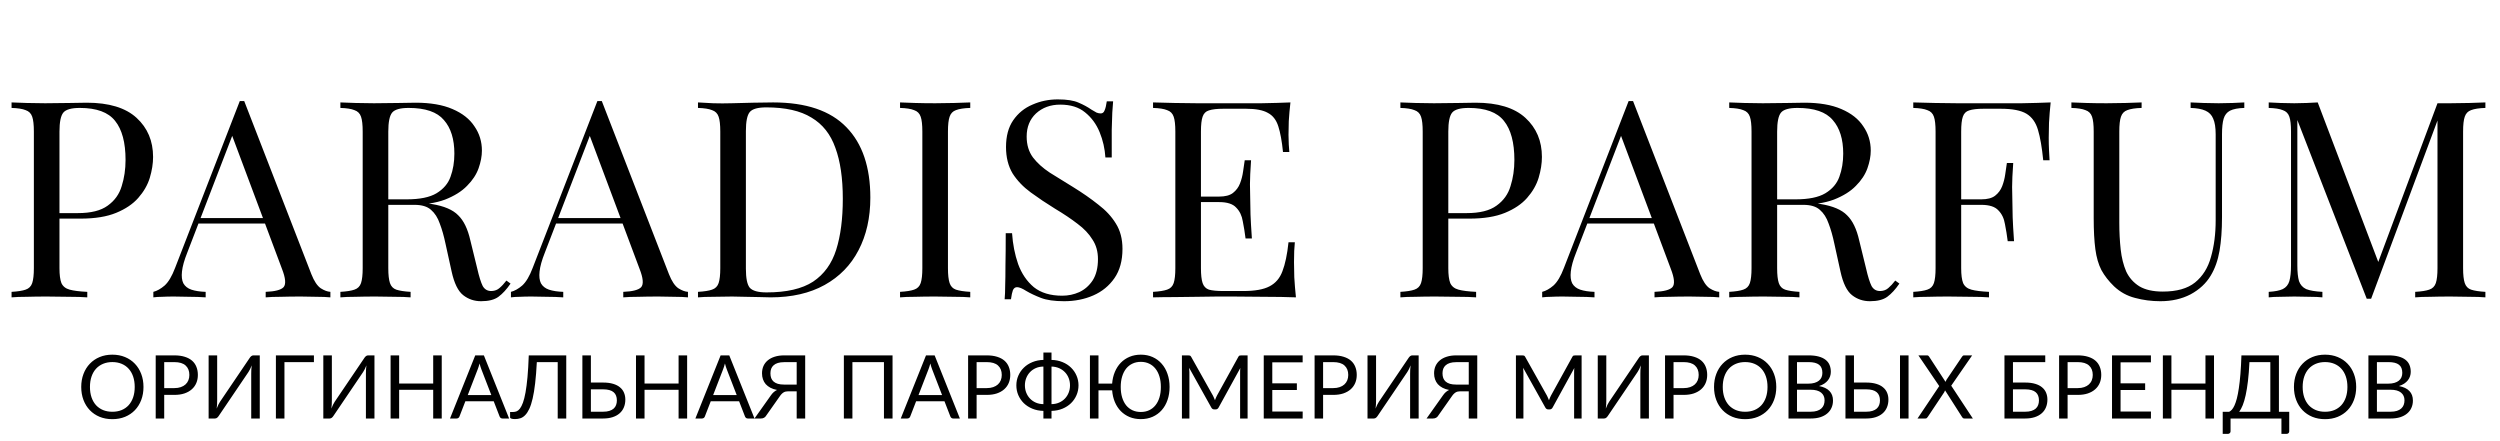 <?xml version="1.0" encoding="UTF-8"?> <svg xmlns="http://www.w3.org/2000/svg" width="227" height="40" viewBox="0 0 227 40" fill="none"><path d="M1.05 9.3C1.4 9.317 1.858 9.333 2.425 9.35C2.992 9.367 3.55 9.375 4.1 9.375C4.883 9.375 5.633 9.367 6.35 9.35C7.067 9.333 7.575 9.325 7.875 9.325C9.892 9.325 11.4 9.783 12.4 10.7C13.4 11.617 13.9 12.8 13.9 14.25C13.9 14.85 13.8 15.483 13.6 16.15C13.4 16.8 13.05 17.408 12.55 17.975C12.067 18.525 11.4 18.975 10.55 19.325C9.7 19.675 8.625 19.85 7.325 19.85H4.925V19.35H7.075C8.258 19.35 9.158 19.125 9.775 18.675C10.408 18.225 10.833 17.633 11.05 16.9C11.283 16.167 11.4 15.375 11.4 14.525C11.4 12.942 11.083 11.758 10.45 10.975C9.833 10.192 8.767 9.8 7.25 9.8C6.483 9.8 5.983 9.942 5.75 10.225C5.517 10.508 5.4 11.083 5.4 11.95V24.35C5.4 24.95 5.458 25.4 5.575 25.7C5.708 26 5.958 26.2 6.325 26.3C6.692 26.4 7.225 26.467 7.925 26.5V27C7.492 26.967 6.942 26.95 6.275 26.95C5.608 26.933 4.933 26.925 4.25 26.925C3.6 26.925 2.992 26.933 2.425 26.95C1.858 26.95 1.4 26.967 1.05 27V26.5C1.617 26.467 2.042 26.4 2.325 26.3C2.625 26.2 2.825 26 2.925 25.7C3.025 25.4 3.075 24.95 3.075 24.35V11.95C3.075 11.333 3.025 10.883 2.925 10.6C2.825 10.3 2.625 10.1 2.325 10C2.042 9.883 1.617 9.817 1.05 9.8V9.3ZM22.174 9.175L28.274 24.9C28.524 25.533 28.807 25.958 29.124 26.175C29.44 26.375 29.732 26.483 29.999 26.5V27C29.665 26.967 29.257 26.95 28.774 26.95C28.29 26.933 27.807 26.925 27.324 26.925C26.674 26.925 26.065 26.933 25.499 26.95C24.932 26.95 24.474 26.967 24.124 27V26.5C24.974 26.467 25.515 26.325 25.749 26.075C25.982 25.808 25.932 25.25 25.599 24.4L20.949 11.975L21.349 11.65L16.999 22.95C16.732 23.617 16.574 24.183 16.524 24.65C16.474 25.1 16.515 25.458 16.649 25.725C16.799 25.992 17.04 26.183 17.374 26.3C17.724 26.417 18.157 26.483 18.674 26.5V27C18.207 26.967 17.715 26.95 17.199 26.95C16.699 26.933 16.232 26.925 15.799 26.925C15.382 26.925 15.024 26.933 14.724 26.95C14.44 26.95 14.174 26.967 13.924 27V26.5C14.257 26.417 14.599 26.225 14.949 25.925C15.299 25.608 15.615 25.075 15.899 24.325L21.774 9.175C21.84 9.175 21.907 9.175 21.974 9.175C22.04 9.175 22.107 9.175 22.174 9.175ZM25.224 19.8V20.3H17.774L18.024 19.8H25.224ZM30.907 9.3C31.257 9.317 31.716 9.333 32.282 9.35C32.849 9.367 33.407 9.375 33.957 9.375C34.741 9.375 35.491 9.367 36.207 9.35C36.924 9.333 37.432 9.325 37.732 9.325C39.082 9.325 40.199 9.517 41.082 9.9C41.982 10.283 42.649 10.808 43.082 11.475C43.532 12.125 43.757 12.858 43.757 13.675C43.757 14.175 43.657 14.708 43.457 15.275C43.257 15.842 42.907 16.375 42.407 16.875C41.924 17.375 41.257 17.792 40.407 18.125C39.557 18.442 38.482 18.6 37.182 18.6H34.782V18.1H36.932C38.116 18.1 39.016 17.917 39.632 17.55C40.266 17.167 40.691 16.667 40.907 16.05C41.141 15.417 41.257 14.717 41.257 13.95C41.257 12.633 40.941 11.617 40.307 10.9C39.691 10.167 38.624 9.8 37.107 9.8C36.341 9.8 35.841 9.942 35.607 10.225C35.374 10.508 35.257 11.083 35.257 11.95V24.35C35.257 24.95 35.307 25.4 35.407 25.7C35.507 26 35.699 26.2 35.982 26.3C36.282 26.4 36.716 26.467 37.282 26.5V27C36.899 26.967 36.416 26.95 35.832 26.95C35.266 26.933 34.691 26.925 34.107 26.925C33.457 26.925 32.849 26.933 32.282 26.95C31.716 26.95 31.257 26.967 30.907 27V26.5C31.474 26.467 31.899 26.4 32.182 26.3C32.482 26.2 32.682 26 32.782 25.7C32.882 25.4 32.932 24.95 32.932 24.35V11.95C32.932 11.333 32.882 10.883 32.782 10.6C32.682 10.3 32.482 10.1 32.182 10C31.899 9.883 31.474 9.817 30.907 9.8V9.3ZM34.882 18.175C35.782 18.208 36.491 18.25 37.007 18.3C37.524 18.333 37.941 18.367 38.257 18.4C38.591 18.433 38.907 18.475 39.207 18.525C40.324 18.708 41.124 19.05 41.607 19.55C42.107 20.033 42.474 20.792 42.707 21.825L43.332 24.375C43.499 25.108 43.666 25.642 43.832 25.975C44.016 26.292 44.291 26.442 44.657 26.425C44.941 26.408 45.174 26.317 45.357 26.15C45.557 25.983 45.766 25.758 45.982 25.475L46.357 25.75C46.007 26.267 45.641 26.667 45.257 26.95C44.891 27.217 44.366 27.35 43.682 27.35C43.066 27.35 42.524 27.167 42.057 26.8C41.591 26.433 41.241 25.717 41.007 24.65L40.457 22.15C40.307 21.433 40.132 20.817 39.932 20.3C39.749 19.767 39.482 19.35 39.132 19.05C38.799 18.75 38.299 18.6 37.632 18.6H34.932L34.882 18.175ZM54.643 9.175L60.743 24.9C60.993 25.533 61.277 25.958 61.593 26.175C61.91 26.375 62.202 26.483 62.468 26.5V27C62.135 26.967 61.727 26.95 61.243 26.95C60.76 26.933 60.277 26.925 59.793 26.925C59.143 26.925 58.535 26.933 57.968 26.95C57.402 26.95 56.943 26.967 56.593 27V26.5C57.443 26.467 57.985 26.325 58.218 26.075C58.452 25.808 58.402 25.25 58.068 24.4L53.418 11.975L53.818 11.65L49.468 22.95C49.202 23.617 49.043 24.183 48.993 24.65C48.943 25.1 48.985 25.458 49.118 25.725C49.268 25.992 49.51 26.183 49.843 26.3C50.193 26.417 50.627 26.483 51.143 26.5V27C50.677 26.967 50.185 26.95 49.668 26.95C49.168 26.933 48.702 26.925 48.268 26.925C47.852 26.925 47.493 26.933 47.193 26.95C46.91 26.95 46.643 26.967 46.393 27V26.5C46.727 26.417 47.068 26.225 47.418 25.925C47.768 25.608 48.085 25.075 48.368 24.325L54.243 9.175C54.31 9.175 54.377 9.175 54.443 9.175C54.51 9.175 54.577 9.175 54.643 9.175ZM57.693 19.8V20.3H50.243L50.493 19.8H57.693ZM70.202 9.3C73.186 9.3 75.402 10.05 76.852 11.55C78.302 13.033 79.027 15.167 79.027 17.95C79.027 19.767 78.669 21.358 77.952 22.725C77.252 24.075 76.227 25.125 74.877 25.875C73.527 26.625 71.894 27 69.977 27C69.727 27 69.394 26.992 68.977 26.975C68.561 26.958 68.127 26.95 67.677 26.95C67.244 26.933 66.844 26.925 66.477 26.925C65.894 26.925 65.319 26.933 64.752 26.95C64.186 26.95 63.727 26.967 63.377 27V26.5C63.944 26.467 64.369 26.4 64.652 26.3C64.952 26.2 65.152 26 65.252 25.7C65.352 25.4 65.402 24.95 65.402 24.35V11.95C65.402 11.333 65.352 10.883 65.252 10.6C65.152 10.3 64.952 10.1 64.652 10C64.369 9.883 63.944 9.817 63.377 9.8V9.3C63.727 9.317 64.186 9.342 64.752 9.375C65.319 9.392 65.877 9.392 66.427 9.375C67.01 9.358 67.669 9.342 68.402 9.325C69.135 9.308 69.736 9.3 70.202 9.3ZM69.577 9.75C68.811 9.75 68.311 9.892 68.077 10.175C67.844 10.458 67.727 11.033 67.727 11.9V24.4C67.727 25.267 67.844 25.842 68.077 26.125C68.327 26.408 68.835 26.55 69.602 26.55C71.419 26.55 72.827 26.225 73.827 25.575C74.827 24.908 75.527 23.942 75.927 22.675C76.327 21.408 76.527 19.867 76.527 18.05C76.527 16.183 76.302 14.642 75.852 13.425C75.419 12.192 74.694 11.275 73.677 10.675C72.677 10.058 71.311 9.75 69.577 9.75ZM88.099 9.3V9.8C87.532 9.817 87.099 9.883 86.799 10C86.516 10.1 86.324 10.3 86.224 10.6C86.124 10.883 86.074 11.333 86.074 11.95V24.35C86.074 24.95 86.124 25.4 86.224 25.7C86.324 26 86.516 26.2 86.799 26.3C87.099 26.4 87.532 26.467 88.099 26.5V27C87.716 26.967 87.232 26.95 86.649 26.95C86.082 26.933 85.507 26.925 84.924 26.925C84.274 26.925 83.665 26.933 83.099 26.95C82.532 26.95 82.074 26.967 81.724 27V26.5C82.29 26.467 82.716 26.4 82.999 26.3C83.299 26.2 83.499 26 83.599 25.7C83.699 25.4 83.749 24.95 83.749 24.35V11.95C83.749 11.333 83.699 10.883 83.599 10.6C83.499 10.3 83.299 10.1 82.999 10C82.716 9.883 82.29 9.817 81.724 9.8V9.3C82.074 9.317 82.532 9.333 83.099 9.35C83.665 9.367 84.274 9.375 84.924 9.375C85.507 9.375 86.082 9.367 86.649 9.35C87.232 9.333 87.716 9.317 88.099 9.3ZM96.046 9.025C96.879 9.025 97.512 9.125 97.945 9.325C98.379 9.508 98.762 9.717 99.096 9.95C99.296 10.067 99.454 10.158 99.57 10.225C99.704 10.275 99.829 10.3 99.945 10.3C100.112 10.3 100.229 10.208 100.296 10.025C100.379 9.842 100.446 9.567 100.496 9.2H101.071C101.054 9.483 101.029 9.825 100.996 10.225C100.979 10.608 100.962 11.125 100.946 11.775C100.946 12.408 100.946 13.25 100.946 14.3H100.371C100.321 13.5 100.146 12.733 99.846 12C99.546 11.267 99.104 10.667 98.52 10.2C97.954 9.733 97.204 9.5 96.27 9.5C95.387 9.5 94.654 9.767 94.07 10.3C93.504 10.833 93.221 11.533 93.221 12.4C93.221 13.15 93.412 13.783 93.796 14.3C94.179 14.8 94.687 15.258 95.32 15.675C95.971 16.075 96.671 16.508 97.421 16.975C98.287 17.508 99.054 18.042 99.721 18.575C100.404 19.092 100.937 19.667 101.321 20.3C101.721 20.933 101.921 21.7 101.921 22.6C101.921 23.667 101.679 24.55 101.196 25.25C100.712 25.95 100.071 26.475 99.27 26.825C98.471 27.175 97.587 27.35 96.621 27.35C95.737 27.35 95.037 27.25 94.52 27.05C94.004 26.85 93.562 26.642 93.195 26.425C92.829 26.192 92.546 26.075 92.346 26.075C92.179 26.075 92.054 26.167 91.971 26.35C91.904 26.533 91.846 26.808 91.796 27.175H91.221C91.254 26.825 91.27 26.417 91.27 25.95C91.287 25.467 91.296 24.842 91.296 24.075C91.312 23.308 91.32 22.342 91.32 21.175H91.895C91.962 22.175 92.145 23.108 92.445 23.975C92.762 24.842 93.237 25.542 93.871 26.075C94.52 26.592 95.379 26.85 96.445 26.85C96.996 26.85 97.512 26.742 97.996 26.525C98.496 26.292 98.904 25.933 99.221 25.45C99.537 24.95 99.695 24.308 99.695 23.525C99.695 22.842 99.529 22.25 99.195 21.75C98.879 21.233 98.429 20.758 97.846 20.325C97.262 19.875 96.579 19.417 95.796 18.95C95.012 18.467 94.279 17.975 93.596 17.475C92.912 16.975 92.362 16.4 91.945 15.75C91.546 15.083 91.346 14.283 91.346 13.35C91.346 12.367 91.562 11.558 91.996 10.925C92.445 10.275 93.029 9.8 93.746 9.5C94.462 9.183 95.229 9.025 96.046 9.025ZM117.171 9.3C117.105 9.883 117.055 10.45 117.021 11C117.005 11.55 116.996 11.967 116.996 12.25C116.996 12.55 117.005 12.842 117.021 13.125C117.038 13.392 117.055 13.617 117.071 13.8H116.496C116.396 12.817 116.255 12.042 116.071 11.475C115.888 10.892 115.571 10.483 115.121 10.25C114.688 10 114.03 9.875 113.146 9.875H111.071C110.505 9.875 110.071 9.925 109.771 10.025C109.488 10.108 109.296 10.3 109.196 10.6C109.096 10.883 109.046 11.333 109.046 11.95V24.35C109.046 24.95 109.096 25.4 109.196 25.7C109.296 26 109.488 26.2 109.771 26.3C110.071 26.383 110.505 26.425 111.071 26.425H112.896C113.946 26.425 114.738 26.283 115.271 26C115.821 25.717 116.213 25.258 116.446 24.625C116.696 23.975 116.88 23.1 116.996 22H117.571C117.521 22.45 117.496 23.05 117.496 23.8C117.496 24.117 117.505 24.575 117.521 25.175C117.555 25.758 117.605 26.367 117.671 27C116.821 26.967 115.863 26.95 114.796 26.95C113.73 26.933 112.78 26.925 111.946 26.925C111.58 26.925 111.105 26.925 110.521 26.925C109.955 26.925 109.338 26.933 108.671 26.95C108.005 26.95 107.33 26.958 106.646 26.975C105.963 26.975 105.313 26.983 104.696 27V26.5C105.263 26.467 105.688 26.4 105.971 26.3C106.271 26.2 106.471 26 106.571 25.7C106.671 25.4 106.721 24.95 106.721 24.35V11.95C106.721 11.333 106.671 10.883 106.571 10.6C106.471 10.3 106.271 10.1 105.971 10C105.688 9.883 105.263 9.817 104.696 9.8V9.3C105.313 9.317 105.963 9.333 106.646 9.35C107.33 9.35 108.005 9.358 108.671 9.375C109.338 9.375 109.955 9.375 110.521 9.375C111.105 9.375 111.58 9.375 111.946 9.375C112.713 9.375 113.58 9.375 114.546 9.375C115.53 9.358 116.405 9.333 117.171 9.3ZM112.871 17.85C112.871 17.85 112.871 17.933 112.871 18.1C112.871 18.267 112.871 18.35 112.871 18.35H108.296C108.296 18.35 108.296 18.267 108.296 18.1C108.296 17.933 108.296 17.85 108.296 17.85H112.871ZM113.596 14.55C113.53 15.5 113.496 16.225 113.496 16.725C113.513 17.225 113.521 17.683 113.521 18.1C113.521 18.517 113.53 18.975 113.546 19.475C113.563 19.975 113.605 20.7 113.671 21.65H113.096C113.03 21.117 112.946 20.6 112.846 20.1C112.763 19.583 112.563 19.167 112.246 18.85C111.946 18.517 111.43 18.35 110.696 18.35V17.85C111.246 17.85 111.663 17.742 111.946 17.525C112.246 17.292 112.463 17 112.596 16.65C112.73 16.3 112.821 15.942 112.871 15.575C112.921 15.192 112.971 14.85 113.021 14.55H113.596ZM127.156 9.3C127.506 9.317 127.965 9.333 128.531 9.35C129.098 9.367 129.656 9.375 130.206 9.375C130.99 9.375 131.74 9.367 132.456 9.35C133.173 9.333 133.681 9.325 133.981 9.325C135.998 9.325 137.506 9.783 138.506 10.7C139.506 11.617 140.006 12.8 140.006 14.25C140.006 14.85 139.906 15.483 139.706 16.15C139.506 16.8 139.156 17.408 138.656 17.975C138.173 18.525 137.506 18.975 136.656 19.325C135.806 19.675 134.731 19.85 133.431 19.85H131.031V19.35H133.181C134.365 19.35 135.265 19.125 135.881 18.675C136.515 18.225 136.94 17.633 137.156 16.9C137.39 16.167 137.506 15.375 137.506 14.525C137.506 12.942 137.19 11.758 136.556 10.975C135.94 10.192 134.873 9.8 133.356 9.8C132.59 9.8 132.09 9.942 131.856 10.225C131.623 10.508 131.506 11.083 131.506 11.95V24.35C131.506 24.95 131.565 25.4 131.681 25.7C131.815 26 132.065 26.2 132.431 26.3C132.798 26.4 133.331 26.467 134.031 26.5V27C133.598 26.967 133.048 26.95 132.381 26.95C131.715 26.933 131.04 26.925 130.356 26.925C129.706 26.925 129.098 26.933 128.531 26.95C127.965 26.95 127.506 26.967 127.156 27V26.5C127.723 26.467 128.148 26.4 128.431 26.3C128.731 26.2 128.931 26 129.031 25.7C129.131 25.4 129.181 24.95 129.181 24.35V11.95C129.181 11.333 129.131 10.883 129.031 10.6C128.931 10.3 128.731 10.1 128.431 10C128.148 9.883 127.723 9.817 127.156 9.8V9.3ZM148.28 9.175L154.38 24.9C154.63 25.533 154.913 25.958 155.23 26.175C155.547 26.375 155.838 26.483 156.105 26.5V27C155.772 26.967 155.363 26.95 154.88 26.95C154.397 26.933 153.913 26.925 153.43 26.925C152.78 26.925 152.172 26.933 151.605 26.95C151.038 26.95 150.58 26.967 150.23 27V26.5C151.08 26.467 151.622 26.325 151.855 26.075C152.088 25.808 152.038 25.25 151.705 24.4L147.055 11.975L147.455 11.65L143.105 22.95C142.838 23.617 142.68 24.183 142.63 24.65C142.58 25.1 142.622 25.458 142.755 25.725C142.905 25.992 143.147 26.183 143.48 26.3C143.83 26.417 144.263 26.483 144.78 26.5V27C144.313 26.967 143.822 26.95 143.305 26.95C142.805 26.933 142.338 26.925 141.905 26.925C141.488 26.925 141.13 26.933 140.83 26.95C140.547 26.95 140.28 26.967 140.03 27V26.5C140.363 26.417 140.705 26.225 141.055 25.925C141.405 25.608 141.722 25.075 142.005 24.325L147.88 9.175C147.947 9.175 148.013 9.175 148.08 9.175C148.147 9.175 148.213 9.175 148.28 9.175ZM151.33 19.8V20.3H143.88L144.13 19.8H151.33ZM157.014 9.3C157.364 9.317 157.822 9.333 158.389 9.35C158.956 9.367 159.514 9.375 160.064 9.375C160.847 9.375 161.597 9.367 162.314 9.35C163.031 9.333 163.539 9.325 163.839 9.325C165.189 9.325 166.306 9.517 167.189 9.9C168.089 10.283 168.756 10.808 169.189 11.475C169.639 12.125 169.864 12.858 169.864 13.675C169.864 14.175 169.764 14.708 169.564 15.275C169.364 15.842 169.014 16.375 168.514 16.875C168.031 17.375 167.364 17.792 166.514 18.125C165.664 18.442 164.589 18.6 163.289 18.6H160.889V18.1H163.039C164.222 18.1 165.122 17.917 165.739 17.55C166.372 17.167 166.797 16.667 167.014 16.05C167.247 15.417 167.364 14.717 167.364 13.95C167.364 12.633 167.047 11.617 166.414 10.9C165.797 10.167 164.731 9.8 163.214 9.8C162.447 9.8 161.947 9.942 161.714 10.225C161.481 10.508 161.364 11.083 161.364 11.95V24.35C161.364 24.95 161.414 25.4 161.514 25.7C161.614 26 161.806 26.2 162.089 26.3C162.389 26.4 162.822 26.467 163.389 26.5V27C163.006 26.967 162.522 26.95 161.939 26.95C161.372 26.933 160.797 26.925 160.214 26.925C159.564 26.925 158.956 26.933 158.389 26.95C157.822 26.95 157.364 26.967 157.014 27V26.5C157.581 26.467 158.006 26.4 158.289 26.3C158.589 26.2 158.789 26 158.889 25.7C158.989 25.4 159.039 24.95 159.039 24.35V11.95C159.039 11.333 158.989 10.883 158.889 10.6C158.789 10.3 158.589 10.1 158.289 10C158.006 9.883 157.581 9.817 157.014 9.8V9.3ZM160.989 18.175C161.889 18.208 162.597 18.25 163.114 18.3C163.631 18.333 164.047 18.367 164.364 18.4C164.697 18.433 165.014 18.475 165.314 18.525C166.431 18.708 167.231 19.05 167.714 19.55C168.214 20.033 168.581 20.792 168.814 21.825L169.439 24.375C169.606 25.108 169.772 25.642 169.939 25.975C170.122 26.292 170.397 26.442 170.764 26.425C171.047 26.408 171.281 26.317 171.464 26.15C171.664 25.983 171.872 25.758 172.089 25.475L172.464 25.75C172.114 26.267 171.747 26.667 171.364 26.95C170.997 27.217 170.472 27.35 169.789 27.35C169.172 27.35 168.631 27.167 168.164 26.8C167.697 26.433 167.347 25.717 167.114 24.65L166.564 22.15C166.414 21.433 166.239 20.817 166.039 20.3C165.856 19.767 165.589 19.35 165.239 19.05C164.906 18.75 164.406 18.6 163.739 18.6H161.039L160.989 18.175ZM186.2 9.3C186.133 9.933 186.083 10.55 186.05 11.15C186.033 11.733 186.025 12.183 186.025 12.5C186.025 12.9 186.033 13.275 186.05 13.625C186.066 13.975 186.083 14.283 186.1 14.55H185.525C185.408 13.383 185.25 12.467 185.05 11.8C184.85 11.117 184.5 10.625 184 10.325C183.5 10.025 182.725 9.875 181.675 9.875H180.1C179.533 9.875 179.1 9.925 178.8 10.025C178.516 10.108 178.325 10.3 178.225 10.6C178.125 10.883 178.075 11.333 178.075 11.95V24.35C178.075 24.95 178.133 25.4 178.25 25.7C178.383 26 178.633 26.2 179 26.3C179.366 26.4 179.9 26.467 180.6 26.5V27C180.166 26.967 179.616 26.95 178.95 26.95C178.283 26.933 177.608 26.925 176.925 26.925C176.275 26.925 175.666 26.933 175.1 26.95C174.533 26.95 174.075 26.967 173.725 27V26.5C174.291 26.467 174.716 26.4 175 26.3C175.3 26.2 175.5 26 175.6 25.7C175.7 25.4 175.75 24.95 175.75 24.35V11.95C175.75 11.333 175.7 10.883 175.6 10.6C175.5 10.3 175.3 10.1 175 10C174.716 9.883 174.291 9.817 173.725 9.8V9.3C174.341 9.317 174.991 9.333 175.675 9.35C176.358 9.35 177.033 9.358 177.7 9.375C178.366 9.375 178.983 9.375 179.55 9.375C180.133 9.375 180.608 9.375 180.975 9.375C181.741 9.375 182.608 9.375 183.575 9.375C184.558 9.358 185.433 9.333 186.2 9.3ZM182.325 18.1C182.325 18.1 182.325 18.183 182.325 18.35C182.325 18.517 182.325 18.6 182.325 18.6H177.325C177.325 18.6 177.325 18.517 177.325 18.35C177.325 18.183 177.325 18.1 177.325 18.1H182.325ZM182.8 14.8C182.733 15.75 182.7 16.475 182.7 16.975C182.716 17.475 182.725 17.933 182.725 18.35C182.725 18.767 182.733 19.225 182.75 19.725C182.766 20.225 182.808 20.95 182.875 21.9H182.3C182.233 21.367 182.15 20.85 182.05 20.35C181.966 19.833 181.766 19.417 181.45 19.1C181.15 18.767 180.633 18.6 179.9 18.6V18.1C180.45 18.1 180.866 17.992 181.15 17.775C181.45 17.542 181.666 17.25 181.8 16.9C181.933 16.55 182.025 16.192 182.075 15.825C182.125 15.442 182.175 15.1 182.225 14.8H182.8ZM203.783 9.3V9.8C203.217 9.817 202.783 9.9 202.483 10.05C202.2 10.2 202.008 10.442 201.908 10.775C201.808 11.108 201.758 11.583 201.758 12.2V19.725C201.758 20.892 201.683 21.908 201.533 22.775C201.383 23.642 201.117 24.392 200.733 25.025C200.317 25.725 199.708 26.292 198.908 26.725C198.108 27.142 197.192 27.35 196.158 27.35C195.358 27.35 194.592 27.25 193.858 27.05C193.142 26.867 192.508 26.517 191.958 26C191.475 25.533 191.092 25.042 190.808 24.525C190.542 24.008 190.358 23.375 190.258 22.625C190.158 21.875 190.108 20.933 190.108 19.8V11.95C190.108 11.333 190.058 10.883 189.958 10.6C189.858 10.3 189.658 10.1 189.358 10C189.075 9.883 188.65 9.817 188.083 9.8V9.3C188.433 9.317 188.892 9.333 189.458 9.35C190.025 9.367 190.633 9.375 191.283 9.375C191.867 9.375 192.442 9.367 193.008 9.35C193.592 9.333 194.075 9.317 194.458 9.3V9.8C193.892 9.817 193.458 9.883 193.158 10C192.875 10.1 192.683 10.3 192.583 10.6C192.483 10.883 192.433 11.333 192.433 11.95V20.225C192.433 21.075 192.475 21.883 192.558 22.65C192.642 23.4 192.808 24.067 193.058 24.65C193.325 25.217 193.725 25.667 194.258 26C194.792 26.317 195.5 26.475 196.383 26.475C197.65 26.475 198.625 26.2 199.308 25.65C200.008 25.083 200.492 24.308 200.758 23.325C201.042 22.342 201.183 21.233 201.183 20V12.2C201.183 11.583 201.108 11.108 200.958 10.775C200.825 10.442 200.592 10.2 200.258 10.05C199.925 9.9 199.475 9.817 198.908 9.8V9.3C199.208 9.317 199.6 9.333 200.083 9.35C200.583 9.367 201.042 9.375 201.458 9.375C201.892 9.375 202.317 9.367 202.733 9.35C203.167 9.333 203.517 9.317 203.783 9.3ZM225.674 9.3V9.8C225.108 9.817 224.674 9.883 224.374 10C224.091 10.1 223.899 10.3 223.799 10.6C223.699 10.883 223.649 11.333 223.649 11.95V24.35C223.649 24.95 223.699 25.4 223.799 25.7C223.899 26 224.091 26.2 224.374 26.3C224.674 26.4 225.108 26.467 225.674 26.5V27C225.291 26.967 224.808 26.95 224.224 26.95C223.658 26.933 223.083 26.925 222.499 26.925C221.849 26.925 221.241 26.933 220.674 26.95C220.108 26.95 219.649 26.967 219.299 27V26.5C219.866 26.467 220.291 26.4 220.574 26.3C220.874 26.2 221.074 26 221.174 25.7C221.274 25.4 221.324 24.95 221.324 24.35V10.6L221.424 10.675L215.299 27.125H214.899L208.599 10.9V24.1C208.599 24.7 208.649 25.175 208.749 25.525C208.866 25.858 209.083 26.1 209.399 26.25C209.733 26.383 210.224 26.467 210.874 26.5V27C210.574 26.967 210.183 26.95 209.699 26.95C209.216 26.933 208.758 26.925 208.324 26.925C207.908 26.925 207.483 26.933 207.049 26.95C206.633 26.95 206.283 26.967 205.999 27V26.5C206.566 26.467 206.991 26.383 207.274 26.25C207.574 26.1 207.774 25.858 207.874 25.525C207.974 25.175 208.024 24.7 208.024 24.1V11.95C208.024 11.333 207.974 10.883 207.874 10.6C207.774 10.3 207.574 10.1 207.274 10C206.991 9.883 206.566 9.817 205.999 9.8V9.3C206.283 9.317 206.633 9.333 207.049 9.35C207.483 9.367 207.908 9.375 208.324 9.375C208.691 9.375 209.066 9.367 209.449 9.35C209.849 9.333 210.183 9.317 210.449 9.3L216.124 24.25L215.699 24.45L221.324 9.375C221.524 9.375 221.716 9.375 221.899 9.375C222.099 9.375 222.299 9.375 222.499 9.375C223.083 9.375 223.658 9.367 224.224 9.35C224.808 9.333 225.291 9.317 225.674 9.3Z" fill="black"></path><path d="M13.028 35.136C13.028 35.565 12.96 35.96 12.824 36.32C12.688 36.677 12.496 36.985 12.248 37.244C12 37.503 11.701 37.704 11.352 37.848C11.005 37.989 10.621 38.06 10.2 38.06C9.779 38.06 9.395 37.989 9.048 37.848C8.701 37.704 8.404 37.503 8.156 37.244C7.908 36.985 7.716 36.677 7.58 36.32C7.444 35.96 7.376 35.565 7.376 35.136C7.376 34.707 7.444 34.313 7.58 33.956C7.716 33.596 7.908 33.287 8.156 33.028C8.404 32.767 8.701 32.564 9.048 32.42C9.395 32.276 9.779 32.204 10.2 32.204C10.621 32.204 11.005 32.276 11.352 32.42C11.701 32.564 12 32.767 12.248 33.028C12.496 33.287 12.688 33.596 12.824 33.956C12.96 34.313 13.028 34.707 13.028 35.136ZM12.232 35.136C12.232 34.784 12.184 34.468 12.088 34.188C11.992 33.908 11.856 33.672 11.68 33.48C11.504 33.285 11.291 33.136 11.04 33.032C10.789 32.928 10.509 32.876 10.2 32.876C9.893 32.876 9.615 32.928 9.364 33.032C9.113 33.136 8.899 33.285 8.72 33.48C8.544 33.672 8.408 33.908 8.312 34.188C8.216 34.468 8.168 34.784 8.168 35.136C8.168 35.488 8.216 35.804 8.312 36.084C8.408 36.361 8.544 36.597 8.72 36.792C8.899 36.984 9.113 37.132 9.364 37.236C9.615 37.337 9.893 37.388 10.2 37.388C10.509 37.388 10.789 37.337 11.04 37.236C11.291 37.132 11.504 36.984 11.68 36.792C11.856 36.597 11.992 36.361 12.088 36.084C12.184 35.804 12.232 35.488 12.232 35.136ZM15.83 35.24C16.052 35.24 16.246 35.211 16.414 35.152C16.585 35.093 16.728 35.012 16.842 34.908C16.96 34.801 17.048 34.675 17.106 34.528C17.165 34.381 17.194 34.22 17.194 34.044C17.194 33.679 17.081 33.393 16.854 33.188C16.63 32.983 16.289 32.88 15.83 32.88H14.91V35.24H15.83ZM15.83 32.268C16.193 32.268 16.508 32.311 16.774 32.396C17.044 32.479 17.266 32.597 17.442 32.752C17.618 32.907 17.749 33.093 17.834 33.312C17.922 33.531 17.966 33.775 17.966 34.044C17.966 34.311 17.92 34.555 17.826 34.776C17.733 34.997 17.596 35.188 17.414 35.348C17.236 35.508 17.013 35.633 16.746 35.724C16.482 35.812 16.177 35.856 15.83 35.856H14.91V38H14.138V32.268H15.83ZM23.587 32.268V38H22.811V33.928C22.811 33.813 22.814 33.695 22.819 33.572C22.824 33.447 22.836 33.315 22.855 33.176C22.81 33.296 22.762 33.408 22.711 33.512C22.66 33.616 22.608 33.707 22.555 33.784L19.867 37.756C19.83 37.817 19.782 37.873 19.723 37.924C19.664 37.975 19.596 38 19.519 38H18.943V32.268H19.719V36.344C19.719 36.459 19.716 36.579 19.711 36.704C19.706 36.827 19.694 36.959 19.675 37.1C19.72 36.977 19.768 36.864 19.819 36.76C19.872 36.656 19.924 36.564 19.975 36.484L22.663 32.512C22.7 32.451 22.748 32.395 22.807 32.344C22.866 32.293 22.934 32.268 23.011 32.268H23.587ZM28.504 32.88H25.828V38H25.052V32.268H28.504V32.88ZM34.001 32.268V38H33.225V33.928C33.225 33.813 33.228 33.695 33.233 33.572C33.238 33.447 33.25 33.315 33.269 33.176C33.224 33.296 33.176 33.408 33.125 33.512C33.074 33.616 33.022 33.707 32.969 33.784L30.281 37.756C30.244 37.817 30.196 37.873 30.137 37.924C30.078 37.975 30.01 38 29.933 38H29.357V32.268H30.133V36.344C30.133 36.459 30.13 36.579 30.125 36.704C30.12 36.827 30.108 36.959 30.089 37.1C30.134 36.977 30.182 36.864 30.233 36.76C30.286 36.656 30.338 36.564 30.389 36.484L33.077 32.512C33.114 32.451 33.162 32.395 33.221 32.344C33.28 32.293 33.348 32.268 33.425 32.268H34.001ZM40.11 32.268V38H39.334V35.392H36.242V38H35.466V32.268H36.242V34.824H39.334V32.268H40.11ZM44.612 35.872L43.712 33.54C43.685 33.471 43.657 33.391 43.628 33.3C43.598 33.207 43.57 33.108 43.544 33.004C43.488 33.22 43.43 33.4 43.372 33.544L42.472 35.872H44.612ZM46.228 38H45.628C45.558 38 45.502 37.983 45.46 37.948C45.417 37.913 45.385 37.869 45.364 37.816L44.828 36.432H42.256L41.72 37.816C41.704 37.864 41.673 37.907 41.628 37.944C41.582 37.981 41.525 38 41.456 38H40.86L43.152 32.268H43.936L46.228 38ZM51.416 38H50.64V32.88H48.744C48.706 33.616 48.656 34.255 48.592 34.796C48.53 35.337 48.454 35.8 48.364 36.184C48.276 36.568 48.174 36.881 48.06 37.124C47.948 37.364 47.824 37.553 47.688 37.692C47.554 37.831 47.41 37.925 47.256 37.976C47.101 38.027 46.937 38.052 46.764 38.052C46.62 38.052 46.509 38.039 46.432 38.012C46.354 37.988 46.316 37.951 46.316 37.9V37.408H46.596C46.702 37.408 46.808 37.388 46.912 37.348C47.016 37.305 47.116 37.221 47.212 37.096C47.308 36.971 47.398 36.792 47.484 36.56C47.569 36.328 47.646 36.021 47.716 35.64C47.785 35.259 47.845 34.793 47.896 34.244C47.946 33.692 47.985 33.033 48.012 32.268H51.416V38ZM54.764 37.384C54.986 37.384 55.175 37.359 55.332 37.308C55.492 37.257 55.622 37.188 55.72 37.1C55.822 37.009 55.895 36.901 55.94 36.776C55.988 36.648 56.012 36.508 56.012 36.356C56.012 36.196 55.988 36.055 55.94 35.932C55.895 35.807 55.822 35.701 55.72 35.616C55.622 35.528 55.494 35.463 55.336 35.42C55.179 35.375 54.99 35.352 54.768 35.352H53.652V37.384H54.764ZM54.768 34.736C55.118 34.736 55.419 34.775 55.672 34.852C55.926 34.927 56.134 35.033 56.296 35.172C56.462 35.308 56.583 35.471 56.66 35.66C56.74 35.849 56.78 36.056 56.78 36.28C56.78 36.544 56.735 36.783 56.644 36.996C56.556 37.207 56.426 37.387 56.252 37.536C56.082 37.685 55.871 37.8 55.62 37.88C55.37 37.96 55.084 38 54.764 38H52.88V32.268H53.652V34.736H54.768ZM62.392 32.268V38H61.616V35.392H58.524V38H57.748V32.268H58.524V34.824H61.616V32.268H62.392ZM66.893 35.872L65.993 33.54C65.966 33.471 65.938 33.391 65.909 33.3C65.88 33.207 65.852 33.108 65.825 33.004C65.769 33.22 65.712 33.4 65.653 33.544L64.753 35.872H66.893ZM68.509 38H67.909C67.84 38 67.784 37.983 67.741 37.948C67.698 37.913 67.666 37.869 67.645 37.816L67.109 36.432H64.537L64.001 37.816C63.985 37.864 63.954 37.907 63.909 37.944C63.864 37.981 63.806 38 63.737 38H63.141L65.433 32.268H66.217L68.509 38ZM72.339 34.92V32.884H71.203C70.982 32.884 70.793 32.908 70.635 32.956C70.478 33.004 70.349 33.073 70.247 33.164C70.146 33.252 70.071 33.359 70.023 33.484C69.978 33.607 69.955 33.744 69.955 33.896C69.955 34.056 69.978 34.2 70.023 34.328C70.071 34.453 70.145 34.56 70.243 34.648C70.345 34.736 70.474 34.804 70.631 34.852C70.791 34.897 70.982 34.92 71.203 34.92H72.339ZM73.111 38H72.339V35.532H71.559C71.487 35.532 71.419 35.539 71.355 35.552C71.294 35.563 71.234 35.584 71.175 35.616C71.117 35.648 71.058 35.692 70.999 35.748C70.941 35.801 70.882 35.871 70.823 35.956L69.579 37.724C69.531 37.809 69.466 37.877 69.383 37.928C69.301 37.976 69.203 38 69.091 38H68.507L69.991 35.908C70.151 35.673 70.339 35.507 70.555 35.408C70.326 35.365 70.126 35.299 69.955 35.208C69.785 35.117 69.642 35.008 69.527 34.88C69.415 34.749 69.331 34.601 69.275 34.436C69.219 34.271 69.191 34.092 69.191 33.9C69.191 33.655 69.235 33.432 69.323 33.232C69.414 33.032 69.545 32.861 69.715 32.72C69.889 32.576 70.099 32.465 70.347 32.388C70.598 32.308 70.883 32.268 71.203 32.268H73.111V38ZM81.043 38H80.263V32.88H77.399V38H76.623V32.268H81.043V38ZM85.541 35.872L84.641 33.54C84.615 33.471 84.587 33.391 84.557 33.3C84.528 33.207 84.5 33.108 84.473 33.004C84.417 33.22 84.36 33.4 84.301 33.544L83.401 35.872H85.541ZM87.157 38H86.557C86.488 38 86.432 37.983 86.389 37.948C86.347 37.913 86.315 37.869 86.293 37.816L85.757 36.432H83.185L82.649 37.816C82.633 37.864 82.603 37.907 82.557 37.944C82.512 37.981 82.455 38 82.385 38H81.789L84.081 32.268H84.865L87.157 38ZM89.596 35.24C89.817 35.24 90.012 35.211 90.18 35.152C90.35 35.093 90.493 35.012 90.608 34.908C90.725 34.801 90.813 34.675 90.872 34.528C90.93 34.381 90.96 34.22 90.96 34.044C90.96 33.679 90.847 33.393 90.62 33.188C90.396 32.983 90.055 32.88 89.596 32.88H88.676V35.24H89.596ZM89.596 32.268C89.959 32.268 90.273 32.311 90.54 32.396C90.809 32.479 91.032 32.597 91.208 32.752C91.384 32.907 91.514 33.093 91.6 33.312C91.688 33.531 91.732 33.775 91.732 34.044C91.732 34.311 91.685 34.555 91.592 34.776C91.499 34.997 91.361 35.188 91.18 35.348C91.001 35.508 90.778 35.633 90.512 35.724C90.248 35.812 89.942 35.856 89.596 35.856H88.676V38H87.904V32.268H89.596ZM95.477 36.696C95.73 36.693 95.959 36.647 96.165 36.556C96.373 36.465 96.55 36.343 96.697 36.188C96.843 36.033 96.957 35.853 97.037 35.648C97.117 35.443 97.157 35.223 97.157 34.988C97.157 34.756 97.117 34.537 97.037 34.332C96.957 34.127 96.843 33.948 96.697 33.796C96.55 33.641 96.373 33.519 96.165 33.428C95.959 33.337 95.73 33.289 95.477 33.284V36.696ZM94.741 33.284C94.487 33.287 94.257 33.333 94.049 33.424C93.843 33.515 93.667 33.637 93.521 33.792C93.374 33.947 93.261 34.127 93.181 34.332C93.101 34.537 93.061 34.756 93.061 34.988C93.061 35.223 93.101 35.443 93.181 35.648C93.261 35.853 93.374 36.033 93.521 36.188C93.667 36.343 93.843 36.465 94.049 36.556C94.257 36.647 94.487 36.693 94.741 36.696V33.284ZM95.477 32.68C95.842 32.688 96.175 32.755 96.477 32.88C96.778 33.003 97.035 33.169 97.249 33.38C97.465 33.588 97.631 33.831 97.749 34.108C97.869 34.383 97.929 34.676 97.929 34.988C97.929 35.303 97.869 35.599 97.749 35.876C97.631 36.153 97.465 36.397 97.249 36.608C97.035 36.816 96.778 36.983 96.477 37.108C96.175 37.233 95.842 37.3 95.477 37.308V38H94.741V37.308C94.373 37.3 94.038 37.233 93.737 37.108C93.435 36.983 93.177 36.816 92.961 36.608C92.747 36.397 92.581 36.153 92.461 35.876C92.343 35.599 92.285 35.303 92.285 34.988C92.285 34.676 92.345 34.383 92.465 34.108C92.585 33.831 92.753 33.588 92.969 33.38C93.185 33.169 93.443 33.003 93.745 32.88C94.046 32.755 94.378 32.688 94.741 32.68V32.008H95.477V32.68ZM103.586 37.408C103.864 37.408 104.114 37.356 104.338 37.252C104.562 37.148 104.753 36.999 104.91 36.804C105.07 36.607 105.193 36.368 105.278 36.088C105.364 35.805 105.406 35.488 105.406 35.136C105.406 34.784 105.364 34.468 105.278 34.188C105.193 33.905 105.07 33.665 104.91 33.468C104.753 33.271 104.562 33.12 104.338 33.016C104.114 32.909 103.864 32.856 103.586 32.856C103.306 32.856 103.054 32.909 102.83 33.016C102.606 33.12 102.414 33.271 102.254 33.468C102.097 33.665 101.976 33.905 101.89 34.188C101.805 34.468 101.762 34.784 101.762 35.136C101.762 35.488 101.805 35.805 101.89 36.088C101.976 36.368 102.097 36.607 102.254 36.804C102.414 36.999 102.606 37.148 102.83 37.252C103.054 37.356 103.306 37.408 103.586 37.408ZM100.982 34.832C101.012 34.445 101.094 34.091 101.23 33.768C101.366 33.445 101.546 33.168 101.77 32.936C101.997 32.704 102.264 32.524 102.57 32.396C102.877 32.268 103.216 32.204 103.586 32.204C103.981 32.204 104.338 32.276 104.658 32.42C104.981 32.564 105.256 32.767 105.482 33.028C105.712 33.287 105.888 33.596 106.01 33.956C106.136 34.313 106.198 34.707 106.198 35.136C106.198 35.565 106.136 35.96 106.01 36.32C105.888 36.677 105.712 36.985 105.482 37.244C105.256 37.5 104.981 37.7 104.658 37.844C104.338 37.985 103.981 38.056 103.586 38.056C103.216 38.056 102.877 37.993 102.57 37.868C102.264 37.74 101.997 37.561 101.77 37.332C101.546 37.103 101.366 36.828 101.23 36.508C101.094 36.185 101.012 35.829 100.982 35.44H99.742V38H98.966V32.268H99.742V34.832H100.982ZM113.282 32.268V38H112.602V33.788C112.602 33.732 112.603 33.672 112.606 33.608C112.611 33.544 112.617 33.479 112.622 33.412L110.654 36.996C110.593 37.116 110.499 37.176 110.374 37.176H110.262C110.137 37.176 110.043 37.116 109.982 36.996L107.974 33.396C107.99 33.537 107.998 33.668 107.998 33.788V38H107.318V32.268H107.89C107.959 32.268 108.013 32.275 108.05 32.288C108.087 32.301 108.123 32.339 108.158 32.4L110.138 35.928C110.17 35.992 110.201 36.059 110.23 36.128C110.262 36.197 110.291 36.268 110.318 36.34C110.345 36.268 110.373 36.197 110.402 36.128C110.431 36.056 110.463 35.988 110.498 35.924L112.442 32.4C112.474 32.339 112.509 32.301 112.546 32.288C112.586 32.275 112.641 32.268 112.71 32.268H113.282ZM118.284 37.368L118.28 38H114.748V32.268H118.28V32.9H115.524V34.804H117.756V35.412H115.524V37.368H118.284ZM121.057 35.24C121.278 35.24 121.473 35.211 121.641 35.152C121.811 35.093 121.954 35.012 122.069 34.908C122.186 34.801 122.274 34.675 122.333 34.528C122.391 34.381 122.421 34.22 122.421 34.044C122.421 33.679 122.307 33.393 122.081 33.188C121.857 32.983 121.515 32.88 121.057 32.88H120.137V35.24H121.057ZM121.057 32.268C121.419 32.268 121.734 32.311 122.001 32.396C122.27 32.479 122.493 32.597 122.669 32.752C122.845 32.907 122.975 33.093 123.061 33.312C123.149 33.531 123.193 33.775 123.193 34.044C123.193 34.311 123.146 34.555 123.053 34.776C122.959 34.997 122.822 35.188 122.641 35.348C122.462 35.508 122.239 35.633 121.973 35.724C121.709 35.812 121.403 35.856 121.057 35.856H120.137V38H119.365V32.268H121.057ZM128.814 32.268V38H128.038V33.928C128.038 33.813 128.04 33.695 128.046 33.572C128.051 33.447 128.063 33.315 128.082 33.176C128.036 33.296 127.988 33.408 127.938 33.512C127.887 33.616 127.835 33.707 127.782 33.784L125.094 37.756C125.056 37.817 125.008 37.873 124.95 37.924C124.891 37.975 124.823 38 124.746 38H124.17V32.268H124.946V36.344C124.946 36.459 124.943 36.579 124.938 36.704C124.932 36.827 124.92 36.959 124.902 37.1C124.947 36.977 124.995 36.864 125.046 36.76C125.099 36.656 125.151 36.564 125.202 36.484L127.89 32.512C127.927 32.451 127.975 32.395 128.034 32.344C128.092 32.293 128.16 32.268 128.238 32.268H128.814ZM133.363 34.92V32.884H132.227C132.006 32.884 131.816 32.908 131.659 32.956C131.502 33.004 131.372 33.073 131.271 33.164C131.17 33.252 131.095 33.359 131.047 33.484C131.002 33.607 130.979 33.744 130.979 33.896C130.979 34.056 131.002 34.2 131.047 34.328C131.095 34.453 131.168 34.56 131.267 34.648C131.368 34.736 131.498 34.804 131.655 34.852C131.815 34.897 132.006 34.92 132.227 34.92H133.363ZM134.135 38H133.363V35.532H132.583C132.511 35.532 132.443 35.539 132.379 35.552C132.318 35.563 132.258 35.584 132.199 35.616C132.14 35.648 132.082 35.692 132.023 35.748C131.964 35.801 131.906 35.871 131.847 35.956L130.603 37.724C130.555 37.809 130.49 37.877 130.407 37.928C130.324 37.976 130.227 38 130.115 38H129.531L131.015 35.908C131.175 35.673 131.363 35.507 131.579 35.408C131.35 35.365 131.15 35.299 130.979 35.208C130.808 35.117 130.666 35.008 130.551 34.88C130.439 34.749 130.355 34.601 130.299 34.436C130.243 34.271 130.215 34.092 130.215 33.9C130.215 33.655 130.259 33.432 130.347 33.232C130.438 33.032 130.568 32.861 130.739 32.72C130.912 32.576 131.123 32.465 131.371 32.388C131.622 32.308 131.907 32.268 132.227 32.268H134.135V38ZM143.61 32.268V38H142.93V33.788C142.93 33.732 142.931 33.672 142.934 33.608C142.939 33.544 142.945 33.479 142.95 33.412L140.982 36.996C140.921 37.116 140.827 37.176 140.702 37.176H140.59C140.465 37.176 140.371 37.116 140.31 36.996L138.302 33.396C138.318 33.537 138.326 33.668 138.326 33.788V38H137.646V32.268H138.218C138.287 32.268 138.341 32.275 138.378 32.288C138.415 32.301 138.451 32.339 138.486 32.4L140.466 35.928C140.498 35.992 140.529 36.059 140.558 36.128C140.59 36.197 140.619 36.268 140.646 36.34C140.673 36.268 140.701 36.197 140.73 36.128C140.759 36.056 140.791 35.988 140.826 35.924L142.77 32.4C142.802 32.339 142.837 32.301 142.874 32.288C142.914 32.275 142.969 32.268 143.038 32.268H143.61ZM149.72 32.268V38H148.944V33.928C148.944 33.813 148.946 33.695 148.952 33.572C148.957 33.447 148.969 33.315 148.988 33.176C148.942 33.296 148.894 33.408 148.844 33.512C148.793 33.616 148.741 33.707 148.688 33.784L146 37.756C145.962 37.817 145.914 37.873 145.856 37.924C145.797 37.975 145.729 38 145.652 38H145.076V32.268H145.852V36.344C145.852 36.459 145.849 36.579 145.844 36.704C145.838 36.827 145.826 36.959 145.808 37.1C145.853 36.977 145.901 36.864 145.952 36.76C146.005 36.656 146.057 36.564 146.108 36.484L148.796 32.512C148.833 32.451 148.881 32.395 148.94 32.344C148.998 32.293 149.066 32.268 149.144 32.268H149.72ZM152.877 35.24C153.098 35.24 153.293 35.211 153.461 35.152C153.632 35.093 153.774 35.012 153.889 34.908C154.006 34.801 154.094 34.675 154.153 34.528C154.212 34.381 154.241 34.22 154.241 34.044C154.241 33.679 154.128 33.393 153.901 33.188C153.677 32.983 153.336 32.88 152.877 32.88H151.957V35.24H152.877ZM152.877 32.268C153.24 32.268 153.554 32.311 153.821 32.396C154.09 32.479 154.313 32.597 154.489 32.752C154.665 32.907 154.796 33.093 154.881 33.312C154.969 33.531 155.013 33.775 155.013 34.044C155.013 34.311 154.966 34.555 154.873 34.776C154.78 34.997 154.642 35.188 154.461 35.348C154.282 35.508 154.06 35.633 153.793 35.724C153.529 35.812 153.224 35.856 152.877 35.856H151.957V38H151.185V32.268H152.877ZM161.286 35.136C161.286 35.565 161.218 35.96 161.082 36.32C160.946 36.677 160.754 36.985 160.506 37.244C160.258 37.503 159.959 37.704 159.61 37.848C159.263 37.989 158.879 38.06 158.458 38.06C158.036 38.06 157.652 37.989 157.306 37.848C156.959 37.704 156.662 37.503 156.414 37.244C156.166 36.985 155.974 36.677 155.838 36.32C155.702 35.96 155.634 35.565 155.634 35.136C155.634 34.707 155.702 34.313 155.838 33.956C155.974 33.596 156.166 33.287 156.414 33.028C156.662 32.767 156.959 32.564 157.306 32.42C157.652 32.276 158.036 32.204 158.458 32.204C158.879 32.204 159.263 32.276 159.61 32.42C159.959 32.564 160.258 32.767 160.506 33.028C160.754 33.287 160.946 33.596 161.082 33.956C161.218 34.313 161.286 34.707 161.286 35.136ZM160.49 35.136C160.49 34.784 160.442 34.468 160.346 34.188C160.25 33.908 160.114 33.672 159.938 33.48C159.762 33.285 159.548 33.136 159.298 33.032C159.047 32.928 158.767 32.876 158.458 32.876C158.151 32.876 157.872 32.928 157.622 33.032C157.371 33.136 157.156 33.285 156.978 33.48C156.802 33.672 156.666 33.908 156.57 34.188C156.474 34.468 156.426 34.784 156.426 35.136C156.426 35.488 156.474 35.804 156.57 36.084C156.666 36.361 156.802 36.597 156.978 36.792C157.156 36.984 157.371 37.132 157.622 37.236C157.872 37.337 158.151 37.388 158.458 37.388C158.767 37.388 159.047 37.337 159.298 37.236C159.548 37.132 159.762 36.984 159.938 36.792C160.114 36.597 160.25 36.361 160.346 36.084C160.442 35.804 160.49 35.488 160.49 35.136ZM164.408 37.384C164.629 37.384 164.82 37.359 164.98 37.308C165.14 37.257 165.271 37.187 165.372 37.096C165.476 37.003 165.552 36.893 165.6 36.768C165.648 36.64 165.672 36.5 165.672 36.348C165.672 36.052 165.567 35.819 165.356 35.648C165.145 35.475 164.829 35.388 164.408 35.388H163.168V37.384H164.408ZM163.168 32.88V34.836H164.192C164.411 34.836 164.6 34.812 164.76 34.764C164.923 34.716 165.056 34.649 165.16 34.564C165.267 34.479 165.345 34.376 165.396 34.256C165.447 34.133 165.472 34 165.472 33.856C165.472 33.517 165.371 33.271 165.168 33.116C164.965 32.959 164.651 32.88 164.224 32.88H163.168ZM164.224 32.268C164.576 32.268 164.879 32.303 165.132 32.372C165.388 32.441 165.597 32.54 165.76 32.668C165.925 32.796 166.047 32.953 166.124 33.14C166.201 33.324 166.24 33.532 166.24 33.764C166.24 33.905 166.217 34.041 166.172 34.172C166.129 34.3 166.064 34.42 165.976 34.532C165.888 34.644 165.776 34.745 165.64 34.836C165.507 34.924 165.349 34.996 165.168 35.052C165.589 35.132 165.905 35.283 166.116 35.504C166.329 35.723 166.436 36.011 166.436 36.368C166.436 36.611 166.391 36.832 166.3 37.032C166.212 37.232 166.081 37.404 165.908 37.548C165.737 37.692 165.527 37.804 165.276 37.884C165.025 37.961 164.74 38 164.42 38H162.396V32.268H164.224ZM169.452 37.384C169.673 37.384 169.863 37.359 170.02 37.308C170.18 37.257 170.309 37.188 170.408 37.1C170.509 37.009 170.583 36.901 170.628 36.776C170.676 36.648 170.7 36.508 170.7 36.356C170.7 36.196 170.676 36.055 170.628 35.932C170.583 35.807 170.509 35.701 170.408 35.616C170.309 35.528 170.181 35.463 170.024 35.42C169.867 35.375 169.677 35.352 169.456 35.352H168.34V37.384H169.452ZM169.456 34.736C169.805 34.736 170.107 34.775 170.36 34.852C170.613 34.927 170.821 35.033 170.984 35.172C171.149 35.308 171.271 35.471 171.348 35.66C171.428 35.849 171.468 36.056 171.468 36.28C171.468 36.544 171.423 36.783 171.332 36.996C171.244 37.207 171.113 37.387 170.94 37.536C170.769 37.685 170.559 37.8 170.308 37.88C170.057 37.96 169.772 38 169.452 38H167.568V32.268H168.34V34.736H169.456ZM173.296 38H172.52V32.268H173.296V38ZM179.135 38H178.367C178.309 38 178.262 37.985 178.227 37.956C178.195 37.924 178.169 37.889 178.147 37.852L176.611 35.444C176.59 35.508 176.566 35.563 176.539 35.608L175.043 37.852C175.017 37.889 174.987 37.924 174.955 37.956C174.926 37.985 174.885 38 174.831 38H174.111L176.083 35.056L174.191 32.268H174.963C175.019 32.268 175.061 32.277 175.087 32.296C175.114 32.315 175.138 32.341 175.159 32.376L176.655 34.672C176.674 34.616 176.702 34.555 176.739 34.488L178.151 32.392C178.173 32.355 178.198 32.325 178.227 32.304C178.257 32.28 178.291 32.268 178.331 32.268H179.071L177.171 35.02L179.135 38ZM183.889 37.384C184.111 37.384 184.3 37.359 184.457 37.308C184.617 37.257 184.747 37.188 184.845 37.1C184.947 37.009 185.02 36.901 185.065 36.776C185.113 36.648 185.137 36.508 185.137 36.356C185.137 36.196 185.113 36.055 185.065 35.932C185.02 35.807 184.947 35.701 184.845 35.616C184.747 35.528 184.619 35.463 184.461 35.42C184.304 35.375 184.115 35.352 183.893 35.352H182.777V37.384H183.889ZM183.893 34.736C184.243 34.736 184.544 34.775 184.797 34.852C185.051 34.927 185.259 35.033 185.421 35.172C185.587 35.308 185.708 35.471 185.785 35.66C185.865 35.849 185.905 36.056 185.905 36.28C185.905 36.544 185.86 36.783 185.769 36.996C185.681 37.207 185.551 37.387 185.377 37.536C185.207 37.685 184.996 37.8 184.745 37.88C184.495 37.96 184.209 38 183.889 38H182.005V32.268H185.709V32.88H182.777V34.736H183.893ZM188.658 35.24C188.88 35.24 189.074 35.211 189.242 35.152C189.413 35.093 189.556 35.012 189.67 34.908C189.788 34.801 189.876 34.675 189.934 34.528C189.993 34.381 190.022 34.22 190.022 34.044C190.022 33.679 189.909 33.393 189.682 33.188C189.458 32.983 189.117 32.88 188.658 32.88H187.738V35.24H188.658ZM188.658 32.268C189.021 32.268 189.336 32.311 189.602 32.396C189.872 32.479 190.094 32.597 190.27 32.752C190.446 32.907 190.577 33.093 190.662 33.312C190.75 33.531 190.794 33.775 190.794 34.044C190.794 34.311 190.748 34.555 190.654 34.776C190.561 34.997 190.424 35.188 190.242 35.348C190.064 35.508 189.841 35.633 189.574 35.724C189.31 35.812 189.005 35.856 188.658 35.856H187.738V38H186.966V32.268H188.658ZM195.307 37.368L195.303 38H191.771V32.268H195.303V32.9H192.547V34.804H194.779V35.412H192.547V37.368H195.307ZM201.032 32.268V38H200.256V35.392H197.164V38H196.388V32.268H197.164V34.824H200.256V32.268H201.032ZM206.146 37.392V32.88H204.25C204.218 33.533 204.172 34.107 204.114 34.6C204.055 35.093 203.986 35.521 203.906 35.884C203.826 36.247 203.736 36.551 203.638 36.796C203.539 37.039 203.432 37.237 203.318 37.392H206.146ZM207.862 37.392V39.164C207.862 39.233 207.839 39.289 207.794 39.332C207.748 39.375 207.688 39.396 207.614 39.396H207.154V38H202.534V39.164C202.534 39.233 202.51 39.289 202.462 39.332C202.416 39.375 202.358 39.396 202.286 39.396H201.822V37.392H202.406C202.488 37.352 202.571 37.288 202.654 37.2C202.736 37.109 202.815 36.981 202.89 36.816C202.967 36.648 203.039 36.437 203.106 36.184C203.172 35.931 203.232 35.621 203.286 35.256C203.342 34.888 203.39 34.459 203.43 33.968C203.47 33.477 203.5 32.911 203.522 32.268H206.926V37.392H207.862ZM213.942 35.136C213.942 35.565 213.874 35.96 213.738 36.32C213.602 36.677 213.41 36.985 213.162 37.244C212.914 37.503 212.615 37.704 212.266 37.848C211.919 37.989 211.535 38.06 211.114 38.06C210.693 38.06 210.309 37.989 209.962 37.848C209.615 37.704 209.318 37.503 209.07 37.244C208.822 36.985 208.63 36.677 208.494 36.32C208.358 35.96 208.29 35.565 208.29 35.136C208.29 34.707 208.358 34.313 208.494 33.956C208.63 33.596 208.822 33.287 209.07 33.028C209.318 32.767 209.615 32.564 209.962 32.42C210.309 32.276 210.693 32.204 211.114 32.204C211.535 32.204 211.919 32.276 212.266 32.42C212.615 32.564 212.914 32.767 213.162 33.028C213.41 33.287 213.602 33.596 213.738 33.956C213.874 34.313 213.942 34.707 213.942 35.136ZM213.146 35.136C213.146 34.784 213.098 34.468 213.002 34.188C212.906 33.908 212.77 33.672 212.594 33.48C212.418 33.285 212.205 33.136 211.954 33.032C211.703 32.928 211.423 32.876 211.114 32.876C210.807 32.876 210.529 32.928 210.278 33.032C210.027 33.136 209.813 33.285 209.634 33.48C209.458 33.672 209.322 33.908 209.226 34.188C209.13 34.468 209.082 34.784 209.082 35.136C209.082 35.488 209.13 35.804 209.226 36.084C209.322 36.361 209.458 36.597 209.634 36.792C209.813 36.984 210.027 37.132 210.278 37.236C210.529 37.337 210.807 37.388 211.114 37.388C211.423 37.388 211.703 37.337 211.954 37.236C212.205 37.132 212.418 36.984 212.594 36.792C212.77 36.597 212.906 36.361 213.002 36.084C213.098 35.804 213.146 35.488 213.146 35.136ZM217.064 37.384C217.286 37.384 217.476 37.359 217.636 37.308C217.796 37.257 217.927 37.187 218.028 37.096C218.132 37.003 218.208 36.893 218.256 36.768C218.304 36.64 218.328 36.5 218.328 36.348C218.328 36.052 218.223 35.819 218.012 35.648C217.802 35.475 217.486 35.388 217.064 35.388H215.824V37.384H217.064ZM215.824 32.88V34.836H216.848C217.067 34.836 217.256 34.812 217.416 34.764C217.579 34.716 217.712 34.649 217.816 34.564C217.923 34.479 218.002 34.376 218.052 34.256C218.103 34.133 218.128 34 218.128 33.856C218.128 33.517 218.027 33.271 217.824 33.116C217.622 32.959 217.307 32.88 216.88 32.88H215.824ZM216.88 32.268C217.232 32.268 217.535 32.303 217.788 32.372C218.044 32.441 218.254 32.54 218.416 32.668C218.582 32.796 218.703 32.953 218.78 33.14C218.858 33.324 218.896 33.532 218.896 33.764C218.896 33.905 218.874 34.041 218.828 34.172C218.786 34.3 218.72 34.42 218.632 34.532C218.544 34.644 218.432 34.745 218.296 34.836C218.163 34.924 218.006 34.996 217.824 35.052C218.246 35.132 218.562 35.283 218.772 35.504C218.986 35.723 219.092 36.011 219.092 36.368C219.092 36.611 219.047 36.832 218.956 37.032C218.868 37.232 218.738 37.404 218.564 37.548C218.394 37.692 218.183 37.804 217.932 37.884C217.682 37.961 217.396 38 217.076 38H215.052V32.268H216.88Z" fill="black"></path></svg> 